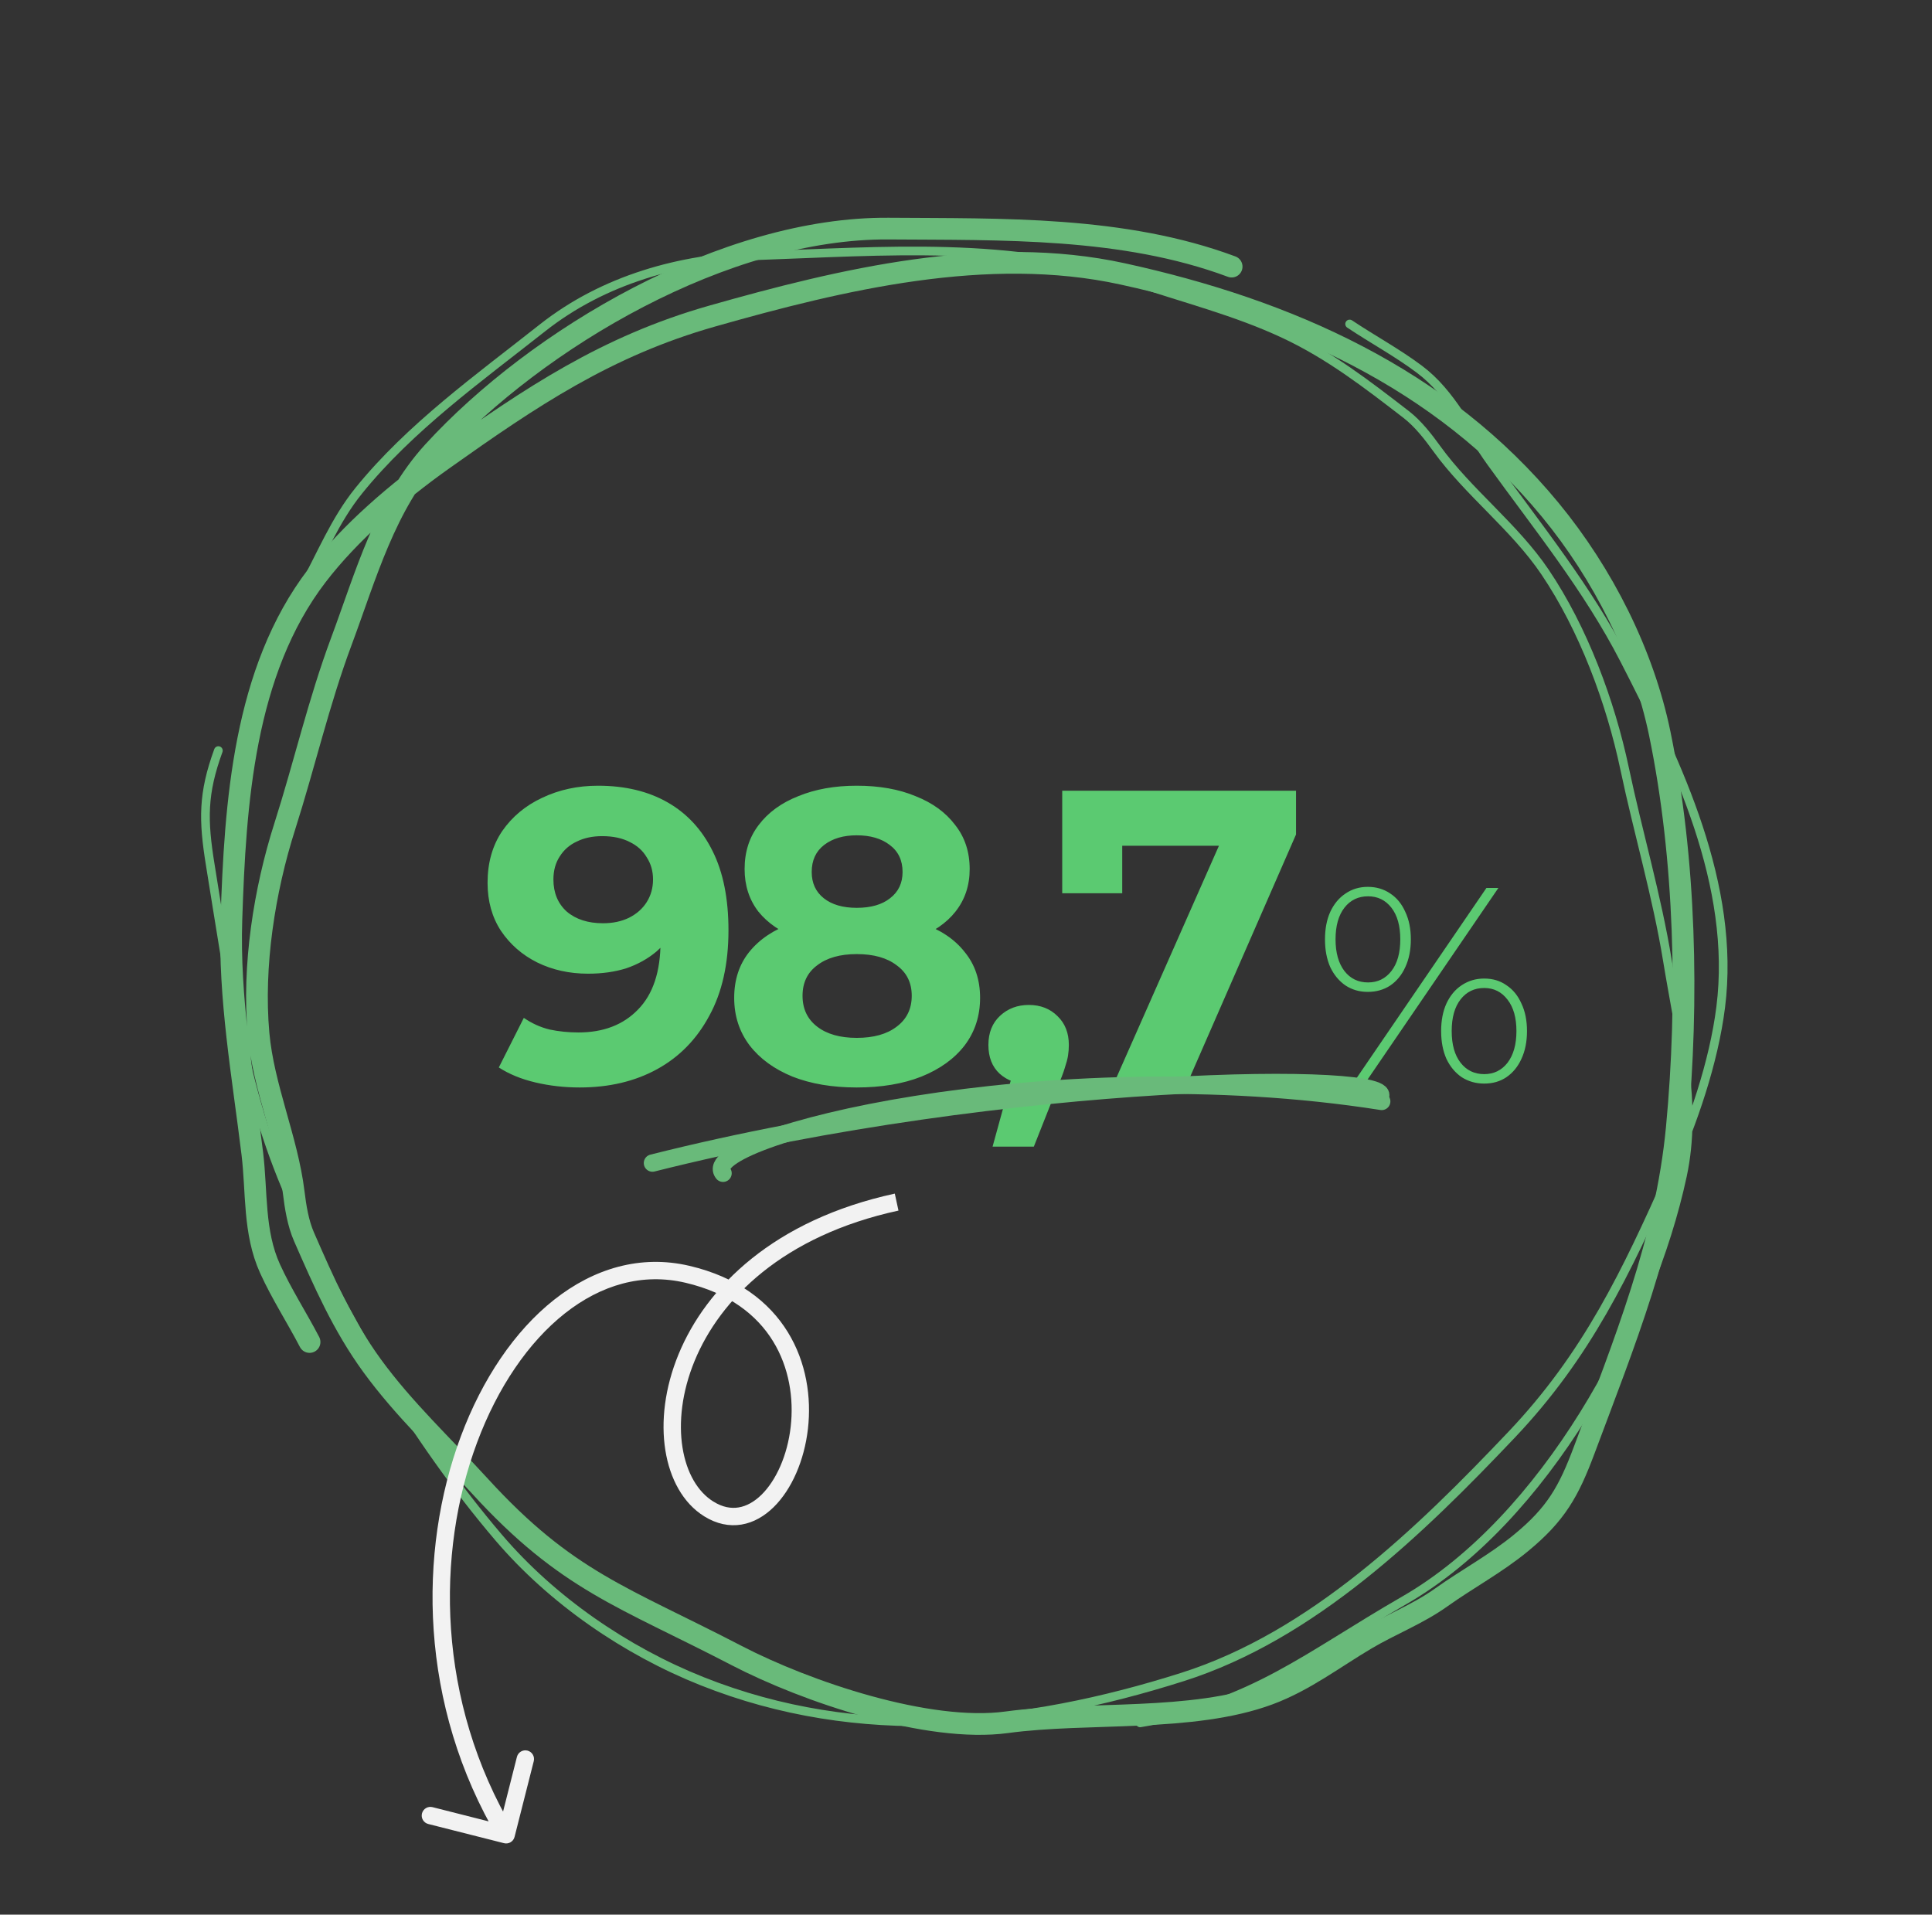 <svg width="445" height="441" viewBox="0 0 445 441" fill="none" xmlns="http://www.w3.org/2000/svg">
<rect x="0" y="0" width="445" height="441" fill="#333333" stroke="none"/>
<path d="M137.741 180.974C143.949 180.974 149.293 182.254 153.773 184.814C158.253 187.374 161.709 191.118 164.141 196.046C166.573 200.91 167.789 206.99 167.789 214.286C167.789 222.03 166.317 228.59 163.373 233.966C160.493 239.342 156.493 243.438 151.373 246.254C146.253 249.07 140.301 250.478 133.517 250.478C129.997 250.478 126.605 250.094 123.341 249.326C120.077 248.558 117.261 247.406 114.893 245.87L120.653 234.446C122.509 235.726 124.493 236.622 126.605 237.134C128.717 237.582 130.925 237.806 133.229 237.806C138.989 237.806 143.565 236.046 146.957 232.526C150.413 229.006 152.141 223.79 152.141 216.878C152.141 215.726 152.109 214.446 152.045 213.038C151.981 211.63 151.821 210.222 151.565 208.814L155.789 212.846C154.701 215.342 153.165 217.454 151.181 219.182C149.197 220.846 146.893 222.126 144.269 223.022C141.645 223.854 138.701 224.27 135.437 224.27C131.149 224.27 127.245 223.406 123.725 221.678C120.269 219.95 117.485 217.518 115.373 214.382C113.325 211.246 112.301 207.566 112.301 203.342C112.301 198.734 113.421 194.766 115.661 191.438C117.965 188.11 121.037 185.55 124.877 183.758C128.781 181.902 133.069 180.974 137.741 180.974ZM138.701 192.59C136.461 192.59 134.509 193.006 132.845 193.838C131.181 194.606 129.869 195.758 128.909 197.294C127.949 198.766 127.469 200.526 127.469 202.574C127.469 205.646 128.493 208.11 130.541 209.966C132.653 211.758 135.437 212.654 138.893 212.654C141.133 212.654 143.117 212.238 144.845 211.406C146.637 210.51 148.013 209.294 148.973 207.758C149.933 206.222 150.413 204.494 150.413 202.574C150.413 200.654 149.933 198.958 148.973 197.486C148.077 195.95 146.765 194.766 145.037 193.934C143.309 193.038 141.197 192.59 138.701 192.59ZM197.33 250.478C191.698 250.478 186.77 249.646 182.546 247.982C178.322 246.254 175.026 243.854 172.658 240.782C170.29 237.646 169.106 233.998 169.106 229.838C169.106 225.678 170.258 222.158 172.562 219.278C174.93 216.334 178.226 214.126 182.45 212.654C186.674 211.118 191.634 210.35 197.33 210.35C203.09 210.35 208.082 211.118 212.306 212.654C216.594 214.126 219.89 216.334 222.194 219.278C224.562 222.158 225.746 225.678 225.746 229.838C225.746 233.998 224.562 237.646 222.194 240.782C219.826 243.854 216.498 246.254 212.21 247.982C207.986 249.646 203.026 250.478 197.33 250.478ZM197.33 239.054C201.234 239.054 204.306 238.19 206.546 236.462C208.85 234.734 210.002 232.366 210.002 229.358C210.002 226.35 208.85 224.014 206.546 222.35C204.306 220.622 201.234 219.758 197.33 219.758C193.49 219.758 190.45 220.622 188.21 222.35C185.97 224.014 184.85 226.35 184.85 229.358C184.85 232.366 185.97 234.734 188.21 236.462C190.45 238.19 193.49 239.054 197.33 239.054ZM197.33 218.222C192.146 218.222 187.602 217.518 183.698 216.11C179.858 214.702 176.85 212.654 174.674 209.966C172.562 207.214 171.506 203.95 171.506 200.174C171.506 196.206 172.594 192.814 174.77 189.998C176.946 187.118 179.986 184.91 183.89 183.374C187.794 181.774 192.274 180.974 197.33 180.974C202.514 180.974 207.026 181.774 210.866 183.374C214.77 184.91 217.81 187.118 219.986 189.998C222.226 192.814 223.346 196.206 223.346 200.174C223.346 203.95 222.258 207.214 220.082 209.966C217.97 212.654 214.962 214.702 211.058 216.11C207.154 217.518 202.578 218.222 197.33 218.222ZM197.33 209.102C200.594 209.102 203.154 208.366 205.01 206.894C206.93 205.422 207.89 203.406 207.89 200.846C207.89 198.158 206.898 196.078 204.914 194.606C202.994 193.134 200.466 192.398 197.33 192.398C194.258 192.398 191.762 193.134 189.842 194.606C187.922 196.078 186.962 198.158 186.962 200.846C186.962 203.406 187.89 205.422 189.746 206.894C191.602 208.366 194.13 209.102 197.33 209.102ZM228.619 264.11L234.955 241.07L237.067 249.71C234.315 249.71 232.043 248.91 230.251 247.31C228.523 245.71 227.659 243.502 227.659 240.686C227.659 237.87 228.555 235.63 230.347 233.966C232.139 232.302 234.347 231.47 236.971 231.47C239.659 231.47 241.867 232.334 243.595 234.062C245.323 235.726 246.187 237.934 246.187 240.686C246.187 241.518 246.123 242.35 245.995 243.182C245.867 243.95 245.611 244.91 245.227 246.062C244.907 247.15 244.363 248.558 243.595 250.286L238.123 264.11H228.619ZM256.66 249.326L283.732 188.078L287.764 194.798H251.572L258.484 187.502V205.742H244.66V182.126H298.516V192.206L273.556 249.326H256.66ZM311.778 249.326L342.37 204.526H345.122L314.53 249.326H311.778ZM315.042 228.462C313.122 228.462 311.416 227.972 309.922 226.99C308.429 225.966 307.256 224.558 306.402 222.766C305.592 220.932 305.186 218.798 305.186 216.366C305.186 213.934 305.592 211.822 306.402 210.03C307.256 208.196 308.429 206.788 309.922 205.806C311.416 204.782 313.122 204.27 315.042 204.27C317.005 204.27 318.733 204.782 320.226 205.806C321.72 206.788 322.872 208.196 323.682 210.03C324.536 211.822 324.962 213.934 324.962 216.366C324.962 218.798 324.536 220.932 323.682 222.766C322.872 224.558 321.72 225.966 320.226 226.99C318.733 227.972 317.005 228.462 315.042 228.462ZM315.106 226.286C317.325 226.286 319.117 225.412 320.482 223.662C321.848 221.913 322.53 219.481 322.53 216.366C322.53 213.252 321.848 210.82 320.482 209.07C319.117 207.321 317.325 206.446 315.106 206.446C312.845 206.446 311.032 207.321 309.666 209.07C308.301 210.82 307.618 213.252 307.618 216.366C307.618 219.438 308.301 221.87 309.666 223.662C311.032 225.412 312.845 226.286 315.106 226.286ZM341.858 249.582C339.938 249.582 338.21 249.092 336.674 248.11C335.181 247.086 334.008 245.678 333.154 243.886C332.344 242.052 331.938 239.918 331.938 237.486C331.938 235.054 332.344 232.942 333.154 231.15C334.008 229.316 335.181 227.908 336.674 226.926C338.21 225.902 339.938 225.39 341.858 225.39C343.821 225.39 345.528 225.902 346.978 226.926C348.472 227.908 349.624 229.316 350.434 231.15C351.288 232.942 351.714 235.054 351.714 237.486C351.714 239.918 351.288 242.052 350.434 243.886C349.624 245.678 348.472 247.086 346.978 248.11C345.528 249.092 343.821 249.582 341.858 249.582ZM341.858 247.406C344.077 247.406 345.869 246.532 347.234 244.782C348.6 242.99 349.282 240.558 349.282 237.486C349.282 234.414 348.6 232.004 347.234 230.254C345.869 228.462 344.077 227.566 341.858 227.566C339.597 227.566 337.784 228.441 336.418 230.19C335.053 231.94 334.37 234.372 334.37 237.486C334.37 240.601 335.053 243.033 336.418 244.782C337.784 246.532 339.597 247.406 341.858 247.406Z" fill="#5BCA71"/>
<path d="M317.749 252.805C323.761 246.575 232.607 247.158 150.283 267.889" stroke="#69BA7A" stroke-width="4" stroke-linecap="round"/>
<path d="M166.537 270.235C159.994 262.177 241.103 241.571 318.251 253.689" stroke="#69BA7A" stroke-width="4" stroke-linecap="round"/>
<path d="M71.303 309.107C68.355 303.448 64.84 298.029 62.201 292.225C58.371 283.801 59.195 274.593 58.117 265.721C55.935 247.76 52.698 229.945 53.298 211.816C54.183 185.13 56.092 154.664 73.009 132.575C80.697 122.537 91.656 113.209 102.025 105.848C122.342 91.425 139.688 79.719 164.034 72.804C193.719 64.373 227.443 56.265 258.613 63.095C296.635 71.426 332.052 87.041 357.082 117.443C369.227 132.196 378.487 150.51 382.303 168.996C388.272 197.909 388.989 230.594 386.216 259.805C383.74 285.898 374.023 309.524 364.945 333.866C361.328 343.564 358.389 348.769 350.33 355.389C344.489 360.189 338.004 363.628 331.903 367.981C326.594 371.769 320.323 374.18 314.7 377.504C307.256 381.906 300.494 387.153 292.262 390.209C274.642 396.752 250.492 394.159 231.886 396.693C213.809 399.155 185.734 389.672 169.668 381.324C143.53 367.742 130.581 364.228 110.523 342.278C102.112 333.073 93.006 324.592 85.702 314.553C78.957 305.284 74.584 295.293 70.023 284.874C68.639 281.714 68.052 277.959 67.649 274.64C66.173 262.49 60.649 250.419 59.546 238.054C58.162 222.537 60.877 205.121 65.591 190.346C70.118 176.157 73.393 161.765 78.613 147.769C84.236 132.692 88.698 116.165 99.868 103.97C123.727 77.924 167.033 52.368 204.726 52.653C230.735 52.851 258.716 52.099 283.687 61.411" stroke="#69BA7A" stroke-width="5" stroke-linecap="round"/>
<path d="M310.861 74.624C316.16 78.168 321.823 81.219 326.93 85.047C334.342 90.604 338.174 99.18 343.461 106.509C354.164 121.345 365.695 135.523 374.11 151.898C386.496 176 399.871 203.966 396.331 231.997C394.722 244.735 389.976 258.477 384.764 270.18C374.553 293.111 365.536 312.149 348.193 330.435C327.048 352.729 302.303 376.754 272.378 386.26C235.875 397.854 198.005 401.691 161.706 387.23C144.092 380.214 127.184 368.598 114.83 354.113C95.507 331.457 78.802 302.835 66.781 275.55C56.044 251.179 52.69 225.38 48.44 199.265C46.747 188.861 46.69 182.778 50.297 172.885M69.77 135.49C73.947 127.87 77.125 119.842 82.635 113.023C94.429 98.426 110.305 87.082 124.913 75.546C139.104 64.339 156.702 59.501 174.504 58.882C203.465 57.876 233.205 55.343 261.107 64.792C272.807 68.754 284.742 71.728 295.91 76.983C306.221 81.834 314.868 88.51 323.884 95.47C326.619 97.582 328.969 100.617 330.947 103.359C338.187 113.395 348.838 121.34 355.866 131.753C364.686 144.82 370.947 161.617 374.206 177.071C377.335 191.911 381.63 206.307 384.074 221.323C386.706 237.497 391.041 254.379 387.527 270.768C380.021 305.772 355.701 350.052 323.439 368.616C301.179 381.425 288.468 392.622 262.604 396.831" stroke="#69BA7A" stroke-width="2" stroke-linecap="round"/>
<path d="M163.253 347.555L162.197 349.253L162.197 349.253L163.253 347.555ZM116.089 424.544C117.16 424.816 118.248 424.168 118.519 423.097L122.942 405.649C123.213 404.578 122.565 403.49 121.495 403.219C120.424 402.947 119.336 403.595 119.064 404.666L115.133 420.176L99.624 416.244C98.553 415.973 97.465 416.621 97.194 417.692C96.922 418.762 97.57 419.85 98.641 420.122L116.089 424.544ZM206.523 276.881L206.099 274.926C178.296 280.962 162.682 296.405 156.284 311.948C153.098 319.689 152.2 327.459 153.254 334.056C154.303 340.626 157.333 346.228 162.197 349.253L163.253 347.555L164.31 345.856C160.725 343.627 158.133 339.245 157.204 333.425C156.279 327.633 157.046 320.607 159.983 313.471C165.833 299.258 180.303 284.619 206.948 278.835L206.523 276.881ZM163.253 347.555L162.197 349.253C165.044 351.024 167.975 351.623 170.799 351.152C173.592 350.686 176.097 349.205 178.204 347.134C182.388 343.02 185.263 336.339 186.093 329.108C186.927 321.841 185.728 313.773 181.46 306.831C177.165 299.846 169.859 294.158 158.799 291.562L158.342 293.509L157.885 295.457C167.991 297.828 174.36 302.92 178.052 308.926C181.771 314.974 182.87 322.108 182.119 328.652C181.364 335.231 178.768 340.97 175.4 344.282C173.73 345.923 171.939 346.907 170.141 347.206C168.374 347.501 166.418 347.168 164.31 345.856L163.253 347.555ZM158.342 293.509L158.799 291.562C147.514 288.914 136.739 292.183 127.629 299.376C118.549 306.544 111.073 317.633 106.142 330.847C96.28 357.277 96.427 392.675 114.862 423.629L116.58 422.606L118.299 421.582C100.546 391.774 100.407 357.657 109.89 332.246C114.631 319.54 121.734 309.126 130.108 302.515C138.451 295.928 148.003 293.138 157.885 295.457L158.342 293.509Z" fill="#F2F2F2"/>
</svg>
